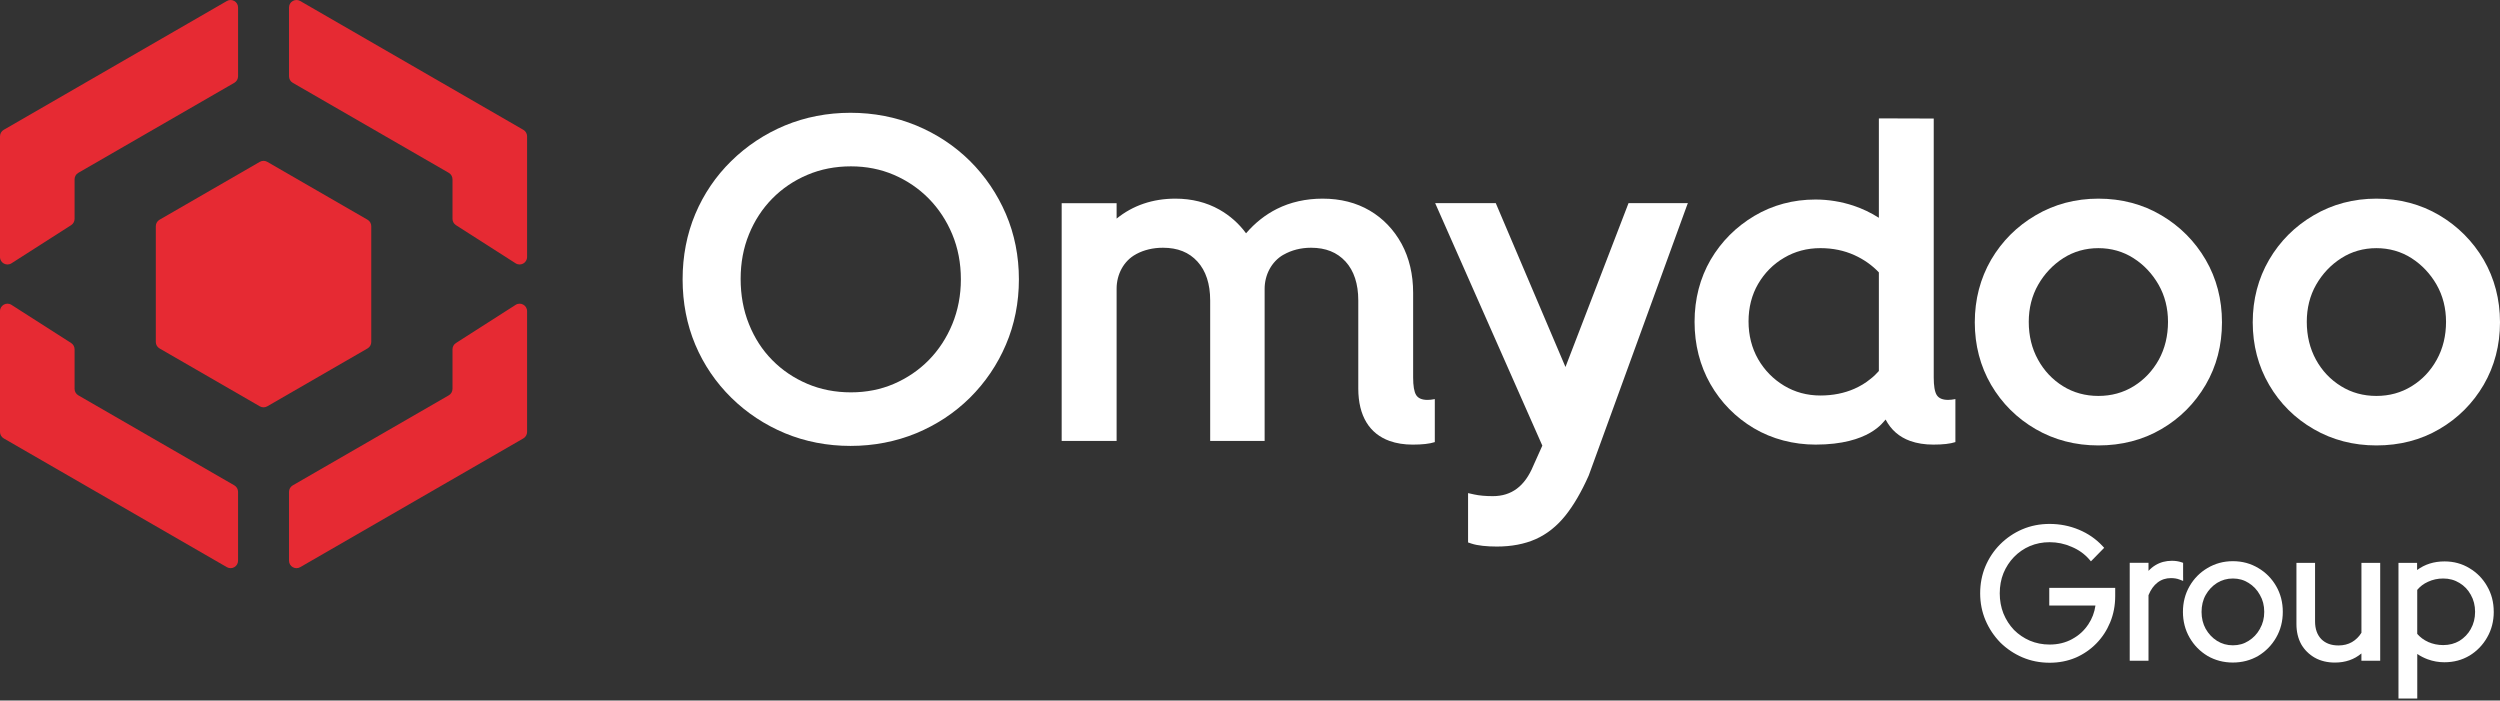 <svg width="885" height="248" viewBox="0 0 885 248" fill="none" xmlns="http://www.w3.org/2000/svg">
<rect x="0" y="0" width="885" height="248" fill="#333333" stroke="none"/>
<path d="M130.11 77.784L94.612 57.292C93.797 56.819 92.791 56.819 91.974 57.292L56.475 77.784C55.66 78.254 55.156 79.127 55.156 80.071V121.058C55.156 122.001 55.66 122.871 56.475 123.344L91.974 143.839C92.791 144.312 93.797 144.312 94.612 143.839L130.11 123.344C130.928 122.871 131.429 122.001 131.429 121.058V80.071C131.429 79.127 130.928 78.254 130.11 77.784Z" fill="#E62A33"/>
<path d="M102.312 2.644V27.021C102.312 27.967 102.817 28.837 103.632 29.31L158.865 61.183C159.682 61.654 160.184 62.527 160.184 63.47V77.477C160.184 78.376 160.645 79.215 161.402 79.7L182.524 93.208C184.282 94.33 186.587 93.069 186.587 90.982V48.247C186.587 47.304 186.083 46.431 185.266 45.961L106.273 0.357C104.512 -0.658 102.312 0.611 102.312 2.644Z" fill="#E62A33"/>
<path d="M158.865 139.947L103.634 171.82C102.817 172.293 102.312 173.164 102.312 174.107V198.491C102.312 200.524 104.512 201.793 106.273 200.778L185.266 155.196C186.083 154.724 186.587 153.851 186.587 152.908V110.148C186.587 108.062 184.282 106.8 182.524 107.924L161.402 121.43C160.645 121.915 160.184 122.754 160.184 123.653V137.661C160.184 138.604 159.682 139.474 158.865 139.947Z" fill="#E62A33"/>
<path d="M27.723 61.183L82.953 29.31C83.771 28.839 84.275 27.966 84.275 27.023V2.643C84.275 0.613 82.076 -0.658 80.315 0.357L1.319 45.96C0.504 46.433 0 47.303 0 48.246V90.984C0 93.071 2.306 94.332 4.064 93.208L25.186 79.7C25.943 79.215 26.401 78.379 26.401 77.477V63.469C26.401 62.526 26.905 61.656 27.723 61.183Z" fill="#E62A33"/>
<path d="M25.183 121.428L4.061 107.92C2.306 106.796 0 108.06 0 110.146V152.906C0 153.849 0.502 154.722 1.319 155.192L80.312 200.776C82.073 201.791 84.273 200.523 84.273 198.49V174.105C84.273 173.162 83.769 172.291 82.953 171.818L27.72 139.945C26.905 139.472 26.401 138.602 26.401 137.659V123.652C26.401 122.752 25.94 121.913 25.183 121.428Z" fill="#E62A33"/>
<path d="M505.336 141.565C503.383 141.565 502.032 140.991 501.314 139.843C500.597 138.692 500.25 136.594 500.25 133.606V103.643C500.25 97.153 498.873 91.319 496.172 86.322C493.415 81.294 489.622 77.329 484.883 74.543C480.141 71.755 474.539 70.32 468.22 70.32C462.273 70.32 456.815 71.555 452.045 73.94C447.966 75.981 444.291 78.879 441.1 82.586C438.602 79.169 435.442 76.352 431.649 74.198C427.11 71.642 421.881 70.32 416.108 70.32C408.065 70.32 401.054 72.706 395.28 77.387V71.929H375.832V156.1H395.28V102.179C395.28 97.182 397.75 92.354 402.146 90C402.175 89.971 402.204 89.971 402.231 89.942C405.019 88.447 408.207 87.701 411.682 87.701C416.911 87.701 420.905 89.31 423.893 92.585C426.881 95.858 428.403 100.484 428.403 106.344V156.1H447.679V102.237C447.679 97.382 450.065 92.641 454.288 90.2C454.314 90.2 454.345 90.171 454.372 90.171C457.244 88.534 460.522 87.701 464.11 87.701C469.31 87.701 473.304 89.31 476.321 92.585C479.309 95.858 480.831 100.484 480.831 106.344V137.516C480.831 147.367 484.883 153.573 491.92 156.1C494.334 156.964 497.093 157.395 500.108 157.395C503.496 157.395 506.084 157.106 507.922 156.503V141.278C506.918 141.478 506.084 141.565 505.336 141.565Z" fill="white"/>
<path d="M337.107 114.764C335.094 119.619 332.308 123.897 328.775 127.488C325.271 131.05 321.103 133.867 316.451 135.876C311.797 137.887 306.684 138.893 301.224 138.893C295.71 138.893 290.508 137.887 285.798 135.876C281.059 133.867 276.894 131.05 273.388 127.488C269.854 123.926 267.098 119.647 265.144 114.764C263.159 109.878 262.185 104.478 262.185 98.733C262.185 93.073 263.159 87.757 265.144 82.931C267.098 78.106 269.883 73.854 273.388 70.292C276.894 66.73 281.059 63.913 285.798 61.904C290.508 59.892 295.71 58.887 301.224 58.887C306.655 58.887 311.768 59.892 316.451 61.904C321.103 63.913 325.271 66.73 328.775 70.292C332.308 73.883 335.094 78.135 337.107 82.96C339.119 87.786 340.151 93.131 340.151 98.875C340.151 104.536 339.119 109.878 337.107 114.764ZM343.368 56.991C337.939 51.618 331.534 47.395 324.323 44.407C317.141 41.45 309.298 39.926 301.081 39.926C292.865 39.926 285.051 41.45 277.9 44.407C270.744 47.395 264.368 51.618 258.881 56.991C253.423 62.335 249.114 68.683 246.126 75.778C243.137 82.903 241.645 90.659 241.645 98.875C241.645 107.121 243.137 114.877 246.126 122.002C249.114 129.097 253.423 135.418 258.881 140.789C264.339 146.162 270.744 150.385 277.9 153.373C285.051 156.332 292.865 157.854 301.081 157.854C309.298 157.854 317.112 156.332 324.323 153.373C331.534 150.385 337.939 146.162 343.368 140.789C348.771 135.418 353.078 129.097 356.095 122.002C359.141 114.906 360.692 107.121 360.692 98.875C360.692 90.659 359.141 82.876 356.095 75.778C353.049 68.683 348.771 62.362 343.368 56.991Z" fill="white"/>
<path d="M597.514 71.914H576.496L554.175 129.918L529.602 72.146L529.513 71.914H508.049L545.985 157.752L542.794 164.864C539.799 172.111 535.111 175.635 528.459 175.635C525.867 175.635 523.653 175.435 521.88 175.044L519.695 174.559V192.027L520.923 192.437C521.998 192.796 523.315 193.055 524.94 193.231C526.467 193.392 528.131 193.477 529.884 193.477C535.07 193.477 539.683 192.599 543.598 190.867C547.543 189.121 551.071 186.335 554.086 182.592C557.024 178.946 559.826 174.144 562.414 168.32L597.299 72.416L597.514 71.914Z" fill="white"/>
<path d="M764.229 127.316C762.046 131.252 759.058 134.412 755.351 136.71C751.647 139.008 747.424 140.159 742.827 140.159C738.23 140.159 734.007 139.008 730.303 136.71C726.596 134.412 723.608 131.252 721.454 127.316C719.269 123.383 718.179 118.899 718.179 113.929C718.179 109.103 719.298 104.68 721.512 100.802C723.724 96.924 726.739 93.733 730.416 91.379C734.065 89.052 738.23 87.844 742.827 87.844C747.424 87.844 751.589 89.052 755.238 91.379C758.942 93.733 761.93 96.924 764.144 100.802C766.356 104.68 767.475 109.103 767.475 113.929C767.475 118.871 766.382 123.383 764.229 127.316ZM765.121 76.21C758.542 72.303 751.044 70.32 742.827 70.32C734.726 70.32 727.257 72.303 720.62 76.21C713.985 80.088 708.699 85.403 704.85 91.953C701.027 98.561 699.076 106.002 699.076 114.103C699.076 122.204 701.027 129.644 704.85 136.223C708.699 142.802 714.014 148.086 720.62 151.909C727.257 155.758 734.726 157.682 742.827 157.682C751.044 157.682 758.542 155.758 765.121 151.909C771.698 148.086 776.955 142.802 780.807 136.223C784.656 129.644 786.58 122.204 786.58 114.103C786.58 106.002 784.656 98.561 780.807 91.953C776.984 85.403 771.698 80.088 765.121 76.21Z" fill="white"/>
<path d="M862.622 127.316C860.466 131.252 857.48 134.412 853.744 136.71C850.037 139.008 845.843 140.159 841.249 140.159C836.623 140.159 832.427 139.008 828.723 136.71C824.989 134.412 822.001 131.252 819.845 127.316C817.691 123.383 816.601 118.871 816.601 113.931C816.601 109.103 817.691 104.68 819.903 100.802C822.143 96.895 825.132 93.736 828.838 91.379C832.485 89.052 836.652 87.846 841.249 87.846C845.817 87.846 850.011 89.052 853.66 91.379C857.335 93.736 860.352 96.924 862.564 100.802C864.775 104.68 865.897 109.103 865.897 113.931C865.897 118.871 864.804 123.383 862.622 127.316ZM879.226 91.953C875.377 85.403 870.091 80.088 863.54 76.21C856.935 72.303 849.434 70.32 841.249 70.32C833.146 70.32 825.677 72.303 819.042 76.21C812.405 80.088 807.092 85.403 803.269 91.953C799.42 98.562 797.467 106.002 797.467 114.103C797.467 122.204 799.42 129.644 803.269 136.223C807.092 142.802 812.405 148.088 819.042 151.909C825.677 155.758 833.146 157.682 841.249 157.682C849.463 157.682 856.961 155.758 863.514 151.909C870.091 148.088 875.377 142.802 879.226 136.223C883.046 129.644 885 122.204 885 114.103C885 106.002 883.046 98.561 879.226 91.953Z" fill="white"/>
<path d="M662.104 134.178C660.409 135.587 658.511 136.706 656.444 137.627C652.853 139.207 648.801 140.01 644.436 140.01C639.697 140.01 635.387 138.833 631.564 136.534C627.744 134.236 624.643 131.077 622.371 127.141C620.131 123.205 618.983 118.724 618.983 113.782C618.983 108.841 620.131 104.36 622.371 100.511C624.643 96.633 627.715 93.5 631.564 91.259C635.387 88.99 639.697 87.84 644.436 87.84C648.801 87.84 652.824 88.674 656.444 90.311C659.806 91.833 662.736 93.903 665.119 96.43V131.335C664.2 132.398 663.194 133.346 662.104 134.178ZM685.601 139.839C684.883 138.688 684.54 136.593 684.54 133.604V41.964L665.406 41.906L665.119 41.964V77.098C662.275 75.287 659.261 73.849 656.07 72.788C651.789 71.38 647.279 70.632 642.682 70.632C634.784 70.632 627.515 72.586 621.023 76.437C614.559 80.286 609.36 85.486 605.566 91.949C601.804 98.441 599.877 105.824 599.877 113.925C599.877 122.025 601.775 129.439 605.482 135.96C609.215 142.482 614.386 147.739 620.849 151.586C627.342 155.438 634.948 157.391 642.733 157.391C661.868 157.391 666.756 149.203 667.504 148.513C669.428 152.162 672.301 154.69 676.208 156.098C678.619 156.96 681.378 157.391 684.396 157.391C687.786 157.391 690.369 157.104 692.209 156.499V141.274C691.204 141.476 690.369 141.56 689.624 141.56C687.671 141.56 686.32 140.987 685.601 139.839Z" fill="white"/>
<path d="M836.85 199.249H835.95V223.999C835.08 225.399 833.97 226.499 832.6 227.299C831.22 228.089 829.63 228.489 827.81 228.489C825.2 228.489 823.22 227.719 821.76 226.269C820.3 224.769 819.53 222.699 819.53 219.949V199.249H812.94V220.929C812.94 223.589 813.49 225.969 814.62 228.049L815.4 227.629L814.63 228.049V228.069C815.8 230.089 817.43 231.689 819.49 232.859L819.93 232.079L819.5 232.869C821.57 233.999 823.93 234.549 826.55 234.549C830.26 234.549 833.4 233.459 835.94 231.319V233.899H842.59V199.249H836.84H836.85Z" fill="white"/>
<path d="M874.67 210.559L875.46 210.119L874.67 210.549V210.559Z" fill="white"/>
<path d="M799.43 201.089C796.75 199.469 793.74 198.659 790.44 198.659C787.14 198.659 784.18 199.469 781.46 201.079C778.79 202.649 776.67 204.789 775.11 207.499C773.54 210.229 772.76 213.269 772.76 216.599C772.76 219.929 773.54 222.979 775.11 225.709C776.67 228.419 778.79 230.589 781.46 232.189L781.9 231.419V231.409L781.45 232.189C784.17 233.759 787.17 234.539 790.42 234.539C793.67 234.539 796.72 233.759 799.4 232.189L798.95 231.409V231.429L799.4 232.189H799.41C802.08 230.579 804.2 228.409 805.76 225.699C807.33 222.969 808.11 219.929 808.11 216.589C808.11 213.249 807.33 210.209 805.76 207.489C804.2 204.779 802.08 202.639 799.41 201.069L799.43 201.089ZM800.79 223.029H800.8L800.01 222.609C799.03 224.399 797.7 225.809 796 226.869L796.47 227.639V227.619L796 226.869C794.36 227.919 792.52 228.439 790.45 228.439C788.38 228.439 786.52 227.919 784.83 226.869C783.17 225.819 781.84 224.399 780.81 222.609C779.84 220.829 779.35 218.839 779.35 216.619C779.35 214.399 779.84 212.359 780.81 210.629C781.83 208.829 783.17 207.419 784.83 206.359C786.52 205.319 788.38 204.789 790.45 204.789C792.52 204.789 794.36 205.309 796 206.349C797.7 207.409 799.04 208.819 800.01 210.609L800.8 210.179L800.02 210.609V210.629C801.03 212.359 801.54 214.339 801.54 216.599C801.54 218.859 801.03 220.799 800.02 222.579V222.589L800.8 223.009L800.79 223.029Z" fill="white"/>
<path d="M819.49 232.859V232.869H819.5L819.93 232.079L819.49 232.859Z" fill="white"/>
<path d="M882.78 216.539C882.78 213.209 882 210.189 880.43 207.509C880.43 207.509 880.43 207.509 880.43 207.499C878.91 204.839 876.84 202.719 874.22 201.159C871.58 199.539 868.62 198.739 865.37 198.739C861.63 198.739 858.39 199.759 855.65 201.789V199.259H849.06V247.289H855.71V231.509C856.87 232.279 858.1 232.919 859.42 233.399C861.31 234.089 863.27 234.439 865.3 234.439C868.6 234.439 871.58 233.659 874.22 232.079H874.23C876.85 230.469 878.93 228.319 880.44 225.659C882.01 222.939 882.79 219.899 882.79 216.559L882.78 216.539ZM874.67 222.659C873.7 224.399 872.36 225.799 870.66 226.849C868.98 227.849 867.06 228.359 864.9 228.359C863.01 228.359 861.24 227.989 859.56 227.259C857.99 226.529 856.71 225.569 855.7 224.389V208.819C856.71 207.609 857.97 206.639 859.5 205.959L859.13 205.139V205.159L859.5 205.959C861.17 205.179 862.96 204.789 864.89 204.789C867.05 204.789 868.96 205.319 870.65 206.359C872.34 207.369 873.67 208.759 874.65 210.539L875.44 210.109L874.66 210.549C875.67 212.329 876.18 214.329 876.18 216.599C876.18 218.869 875.67 220.869 874.66 222.649L875.43 223.079H875.45V223.089L874.66 222.649L874.67 222.659Z" fill="white"/>
<path d="M726.34 208.099H725.44V214.359H741.79C741.44 216.799 740.61 218.989 739.3 220.959L740.01 221.429L740.05 221.459L739.29 220.969C737.84 223.199 735.93 224.949 733.52 226.239L733.93 227.009L733.95 227.039L733.52 226.249C731.17 227.529 728.53 228.169 725.56 228.169C723.05 228.169 720.73 227.709 718.57 226.799C716.45 225.879 714.58 224.619 712.96 222.999C711.38 221.339 710.13 219.409 709.22 217.189C708.35 214.989 707.91 212.609 707.91 210.049C707.91 207.489 708.35 205.069 709.22 202.909C710.14 200.699 711.39 198.789 712.96 197.169C714.58 195.509 716.45 194.219 718.57 193.309C720.73 192.399 723.05 191.939 725.56 191.939C728.28 191.939 730.86 192.479 733.33 193.569C735.83 194.609 737.9 196.089 739.55 197.979L740.19 198.709L740.87 198.019L744.28 194.539L744.88 193.929L744.3 193.299C741.98 190.799 739.18 188.869 735.92 187.509C732.66 186.149 729.2 185.469 725.54 185.469C722.11 185.469 718.88 186.099 715.88 187.379L716.19 188.099V188.129L715.88 187.379C712.93 188.649 710.33 190.419 708.06 192.679C705.83 194.909 704.09 197.519 702.82 200.509L703.62 200.849H703.65V200.859L702.82 200.509C701.59 203.469 700.98 206.649 700.98 210.039C700.98 213.429 701.61 216.629 702.89 219.639L703.72 219.289H703.69L702.89 219.639C704.16 222.589 705.9 225.189 708.12 227.459V227.469C710.39 229.689 712.99 231.439 715.93 232.699L716.29 231.869L716.27 231.909L715.93 232.699C718.93 233.979 722.16 234.609 725.59 234.609C728.85 234.609 731.9 234.019 734.72 232.839H734.73L734.38 232.029L734.74 232.839C737.55 231.609 740.01 229.929 742.1 227.789C744.2 225.649 745.83 223.149 747.01 220.289C748.19 217.419 748.78 214.329 748.78 211.029V208.099H726.31H726.34Z" fill="white"/>
<path d="M772.82 204.349V199.239L772.21 199.029C771.19 198.689 770.06 198.519 768.84 198.519C766.68 198.519 764.73 199.039 763 200.089C762.1 200.629 761.29 201.309 760.57 202.089V199.239H753.92V233.889H760.57V210.689C761.39 208.689 762.46 207.219 763.76 206.229C765.12 205.179 766.7 204.649 768.52 204.649C769.04 204.649 769.56 204.689 770.09 204.769C770.59 204.849 771.1 204.979 771.61 205.179L772.83 205.649V204.339L772.82 204.349Z" fill="white"/>
</svg>
